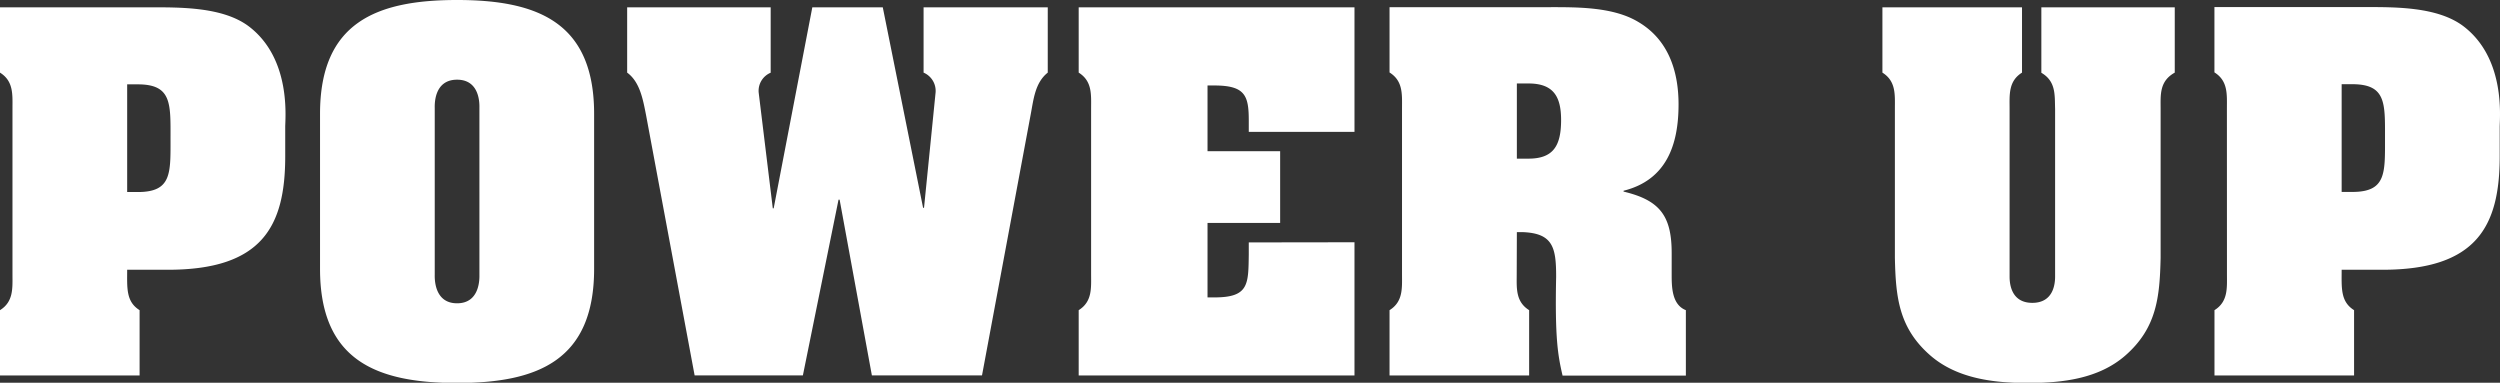 <svg id="Layer_1" data-name="Layer 1" xmlns="http://www.w3.org/2000/svg" xmlns:xlink="http://www.w3.org/1999/xlink" viewBox="0 0 509.16 77.95"><rect x="0" y="0" width="509.16" height="77.95" fill="#333333" stroke="none"/><defs><style>.cls-1{fill:none;}.cls-2{clip-path:url(#clip-path);}.cls-3{fill:#fff;}</style><clipPath id="clip-path" transform="translate(0)"><rect class="cls-1" width="509.16" height="77.95"/></clipPath></defs><title>powerup</title><g class="cls-2"><path class="cls-3" d="M476.91,17.15h2.18c6.92,0,6.65,3.93,6.65,11s.27,10.94-6.65,10.94h-2.18ZM453.55,55.82c0,2.8.26,5.6-2.54,7.35v13.3h28.43V63.17c-2.8-1.75-2.53-4.55-2.53-8.23h8.31c19.16,0,23.88-8.83,23.88-23.09v-6c0-1.93,1.23-13.91-7.35-20.48-5.25-4-13.82-3.93-20.21-3.93H451v13.3c2.8,1.75,2.54,4.54,2.54,7.34Zm-37.8-41c3,1.75,2.71,4.54,2.8,7.34V56.34c0,1.49-.35,5.34-4.64,5.34s-4.63-3.85-4.63-5.34V22.13c0-2.8-.27-5.59,2.53-7.34V1.49H383.38v13.3c2.8,1.75,2.54,4.54,2.54,7.34V52.49c.17,8,.78,14.26,7.17,19.86C398.6,77.17,406.21,78,413,78s14.35-.78,19.86-5.6c6.39-5.6,7-11.89,7.18-19.86V22.13c0-2.8-.27-5.59,2.88-7.34V1.49H415.75ZM308.93,17h2.36c5.07,0,6.65,2.63,6.65,7.44,0,5.25-1.58,7.87-6.65,7.87h-2.36Zm0,30.27h1c6.39.18,7,3.15,7,9.1-.26,12.51.35,16,1.31,20.13h25.11V63.17c-2.89-1.14-2.89-4.81-2.89-7.35V51.53c0-7.61-2.45-10.76-9.8-12.51v-.17c8.75-2.19,11.2-9.37,11.2-17.59,0-6.82-2.1-13.21-8.22-16.8-5.08-3.06-12.34-3-18.11-3H283v13.3c2.8,1.75,2.54,4.54,2.54,7.34V55.82c0,2.8.26,5.6-2.54,7.35v13.3h28.43V63.17c-2.8-1.75-2.53-4.55-2.53-7.35Zm-54.6,2.1v2.45c-.08,6.13,0,8.75-7,8.75h-1.4V45.41h14.79V30.8H245.93V17.41h1.4c6.3,0,7,2.1,7,7.17v2.28h21.53V1.49H219.69v13.3c2.8,1.75,2.53,4.54,2.53,7.34V55.82c0,2.8.27,5.6-2.53,7.35v13.3h56.17V49.34ZM188.1,14.79a4.05,4.05,0,0,1,2.45,4l-2.36,23.53H188L179.79,1.49H165.44l-7.87,40.94h-.18l-2.88-23.62a4,4,0,0,1,2.45-4V1.49H127.73v13.3c2.63,1.92,3.24,5.59,3.85,8.66l9.89,53h22.05l7.26-35.79H171l6.57,35.79H200l9.89-53c.61-3.15.87-6.56,3.5-8.66V1.49H188.1ZM88.54,22c0-.53-.26-5.77,4.55-5.77s4.55,5.24,4.55,5.77V55.91c0,.52.26,5.86-4.55,5.86s-4.55-5.34-4.55-5.86ZM121,23.18C121,4.64,109.62,0,93.09,0S65.18,4.64,65.18,23.18V54.77C65.18,73.32,76.55,78,93.09,78S121,73.32,121,54.77Zm-95.1-6h2.18c6.92,0,6.65,3.93,6.65,11S35,39.11,28.08,39.11H25.9ZM2.54,55.82c0,2.8.26,5.6-2.54,7.35v13.3H28.43V63.17c-2.8-1.75-2.53-4.55-2.53-8.23h8.31c19.16,0,23.88-8.83,23.88-23.09v-6C58.09,24,59.32,12,50.74,5.42c-5.24-4-13.82-3.93-20.21-3.93H0v13.3c2.8,1.75,2.54,4.54,2.54,7.34Z" transform="translate(0)"/></g></svg>